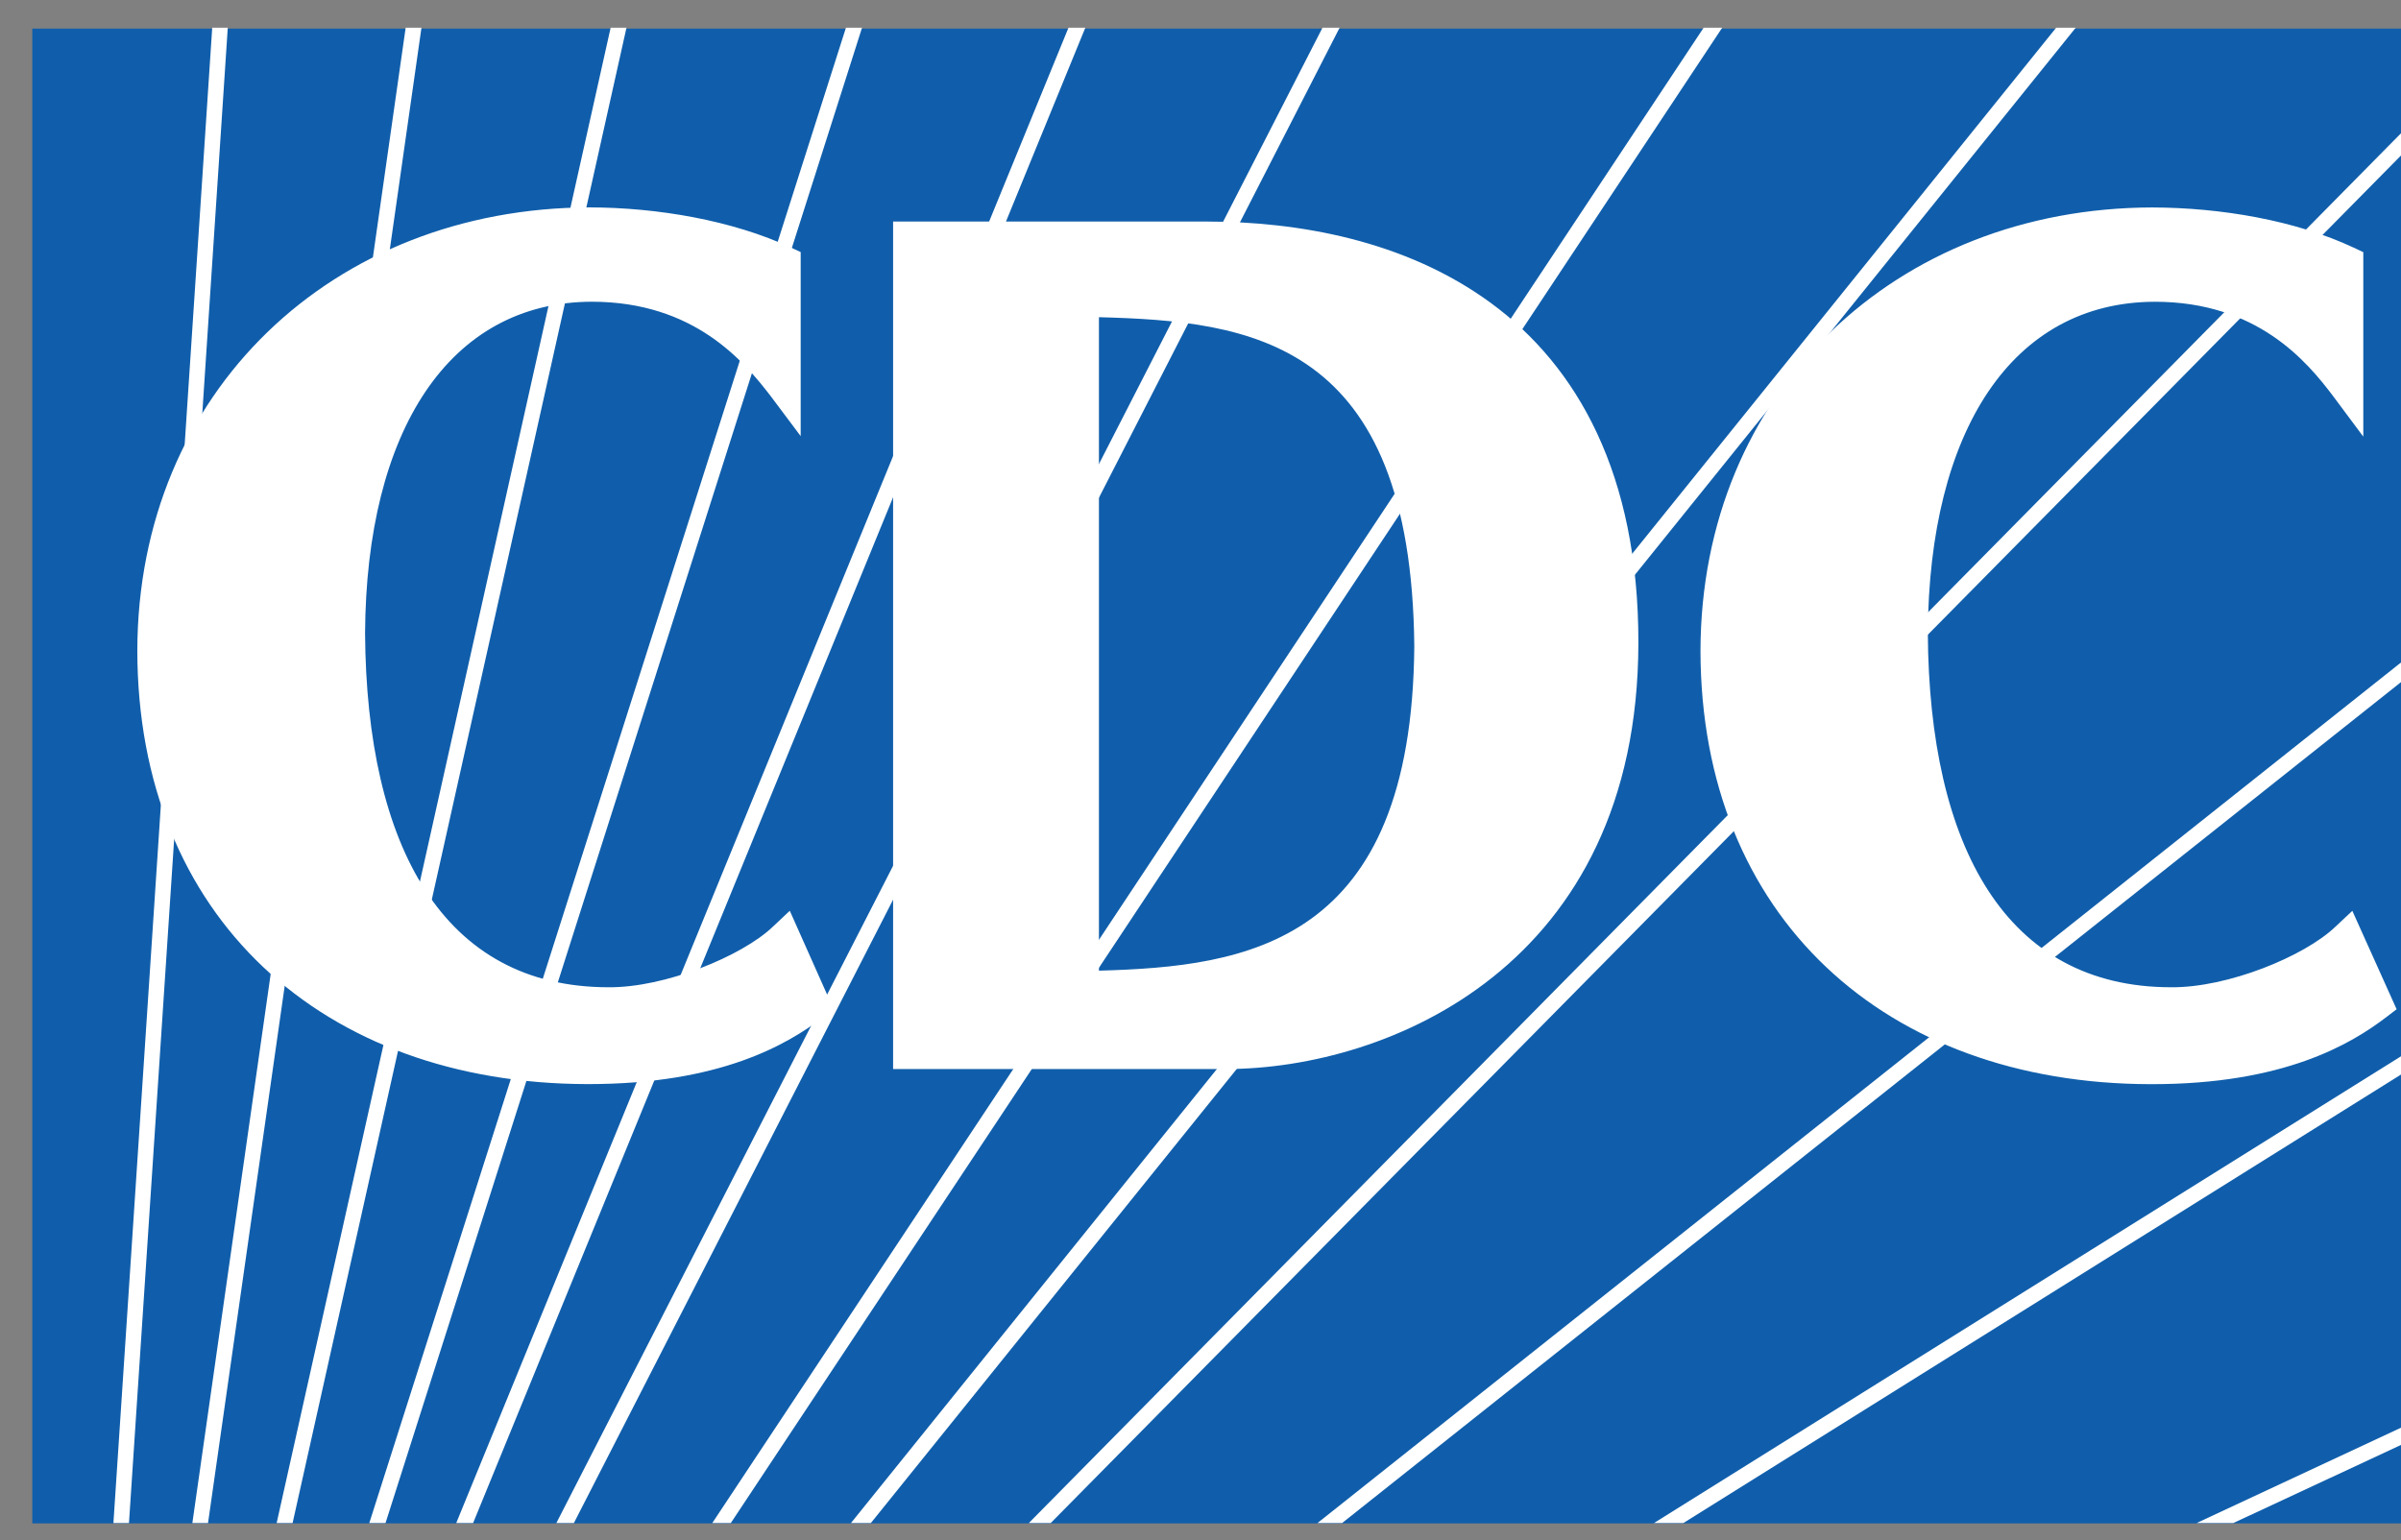 <svg xmlns="http://www.w3.org/2000/svg" class="d-none d-lg-block logo-large masthead-subpage" width="67" height="43" viewBox="0 0 67 43">
  <rect x="0" y="0" width="67" height="43" fill="#808080" stroke="none"/>
  <g fill="none" transform="translate(.901 .774)">
    <polygon fill="#105EAB" points="0 .024 69.227 .024 69.227 41.749 0 41.749"></polygon>
    <path fill="#FFF" d="M28.419,41.74 L69.211,0.413 L69.211,3.90798505e-14 L69.007,3.90798505e-14 L27.808,41.74 L28.419,41.74 Z M2.698,41.74 L5.455,3.90798505e-14 L5.021,3.90798505e-14 L2.264,41.74 L2.698,41.74 Z M4.904,41.74 L10.86,3.90798505e-14 L10.419,3.90798505e-14 L4.467,41.74 L4.904,41.74 Z M7.264,41.74 L16.581,3.90798505e-14 L16.139,3.90798505e-14 L6.819,41.74 L7.264,41.74 Z M9.857,41.74 L23.154,3.90798505e-14 L22.705,3.90798505e-14 L9.404,41.74 L9.857,41.74 Z M12.301,41.74 L29.385,3.90798505e-14 L28.915,3.90798505e-14 L11.83,41.74 L12.301,41.74 Z M15.113,41.74 L36.481,3.90798505e-14 L36.003,3.90798505e-14 L14.624,41.74 L15.113,41.74 Z M47.157,3.90798505e-14 L46.639,3.90798505e-14 L18.975,41.74 L19.492,41.74 L47.157,3.90798505e-14 Z M57.022,3.90798505e-14 L56.476,3.90798505e-14 L22.845,41.74 L23.4,41.74 L57.022,3.90798505e-14 Z M69.211,15.794 L69.211,15.246 L35.863,41.74 L36.55,41.74 L69.211,15.794 Z M69.211,27.275 L69.211,26.766 L45.253,41.74 L46.073,41.74 L69.211,27.275 Z M69.211,38.11 L69.211,37.626 L60.396,41.74 L61.419,41.74 L69.211,38.11 Z"></path>
    <path fill="#FFF" d="M20.664,25.095 C19.807,25.915 17.654,26.8 16.073,26.784 C11.475,26.78 9.326,22.872 9.286,16.902 C9.318,11.251 11.636,7.655 15.62,7.648 C18.468,7.653 19.853,9.304 20.609,10.288 L21.442,11.4 L21.442,6.262 L21.176,6.139 C19.535,5.376 17.45,5.019 15.55,5.015 C8.399,5.031 2.941,10.156 2.931,17.393 C2.941,24.816 8.1,29.475 15.488,29.487 L15.525,29.487 C19.194,29.487 21.075,28.381 22.068,27.62 L22.362,27.397 L21.138,24.649 L20.664,25.095 L20.664,25.095 Z M40.701,7.683 C38.308,5.928 35.311,5.41 32.755,5.41 L24.021,5.41 L24.021,29.067 L33.323,29.067 C37.834,29.057 44.806,26.194 44.818,17.173 C44.826,12.45 43.102,9.44 40.701,7.683 Z M29.765,26.321 L29.765,8.08 C33.99,8.193 38.485,8.708 38.565,17.268 C38.497,25.583 33.898,26.207 29.765,26.321 Z M64.741,24.651 L64.267,25.096 C63.409,25.918 61.263,26.8 59.684,26.784 C55.084,26.784 52.933,22.872 52.895,16.904 C52.926,11.251 55.248,7.656 59.236,7.649 C62.081,7.652 63.468,9.305 64.209,10.289 L65.047,11.414 L65.047,6.265 L64.782,6.14 C63.149,5.374 61.064,5.021 59.156,5.017 C52.008,5.032 46.563,10.157 46.551,17.395 C46.563,24.819 51.709,29.475 59.101,29.489 L59.159,29.489 C62.815,29.489 64.688,28.382 65.682,27.623 L65.977,27.398 L64.741,24.651 L64.741,24.651 Z"></path>
    <path fill="#0033A0" d="M70.458,40.581 L71.293,40.581 L71.293,40.705 L70.944,40.705 L70.944,41.602 L70.812,41.602 L70.812,40.705 L70.458,40.705 L70.458,40.581 Z M72.263,41.601 L72.263,40.988 L72.263,40.739 L71.973,41.601 L71.837,41.601 L71.55,40.739 L71.547,40.739 C71.547,40.835 71.55,40.967 71.55,40.988 L71.55,41.601 L71.414,41.601 L71.414,40.581 L71.607,40.581 L71.905,41.445 L71.909,41.445 L72.194,40.581 L72.393,40.581 L72.393,41.601 L72.263,41.601 L72.263,41.601 Z"></path>
    
  </g>
</svg>
